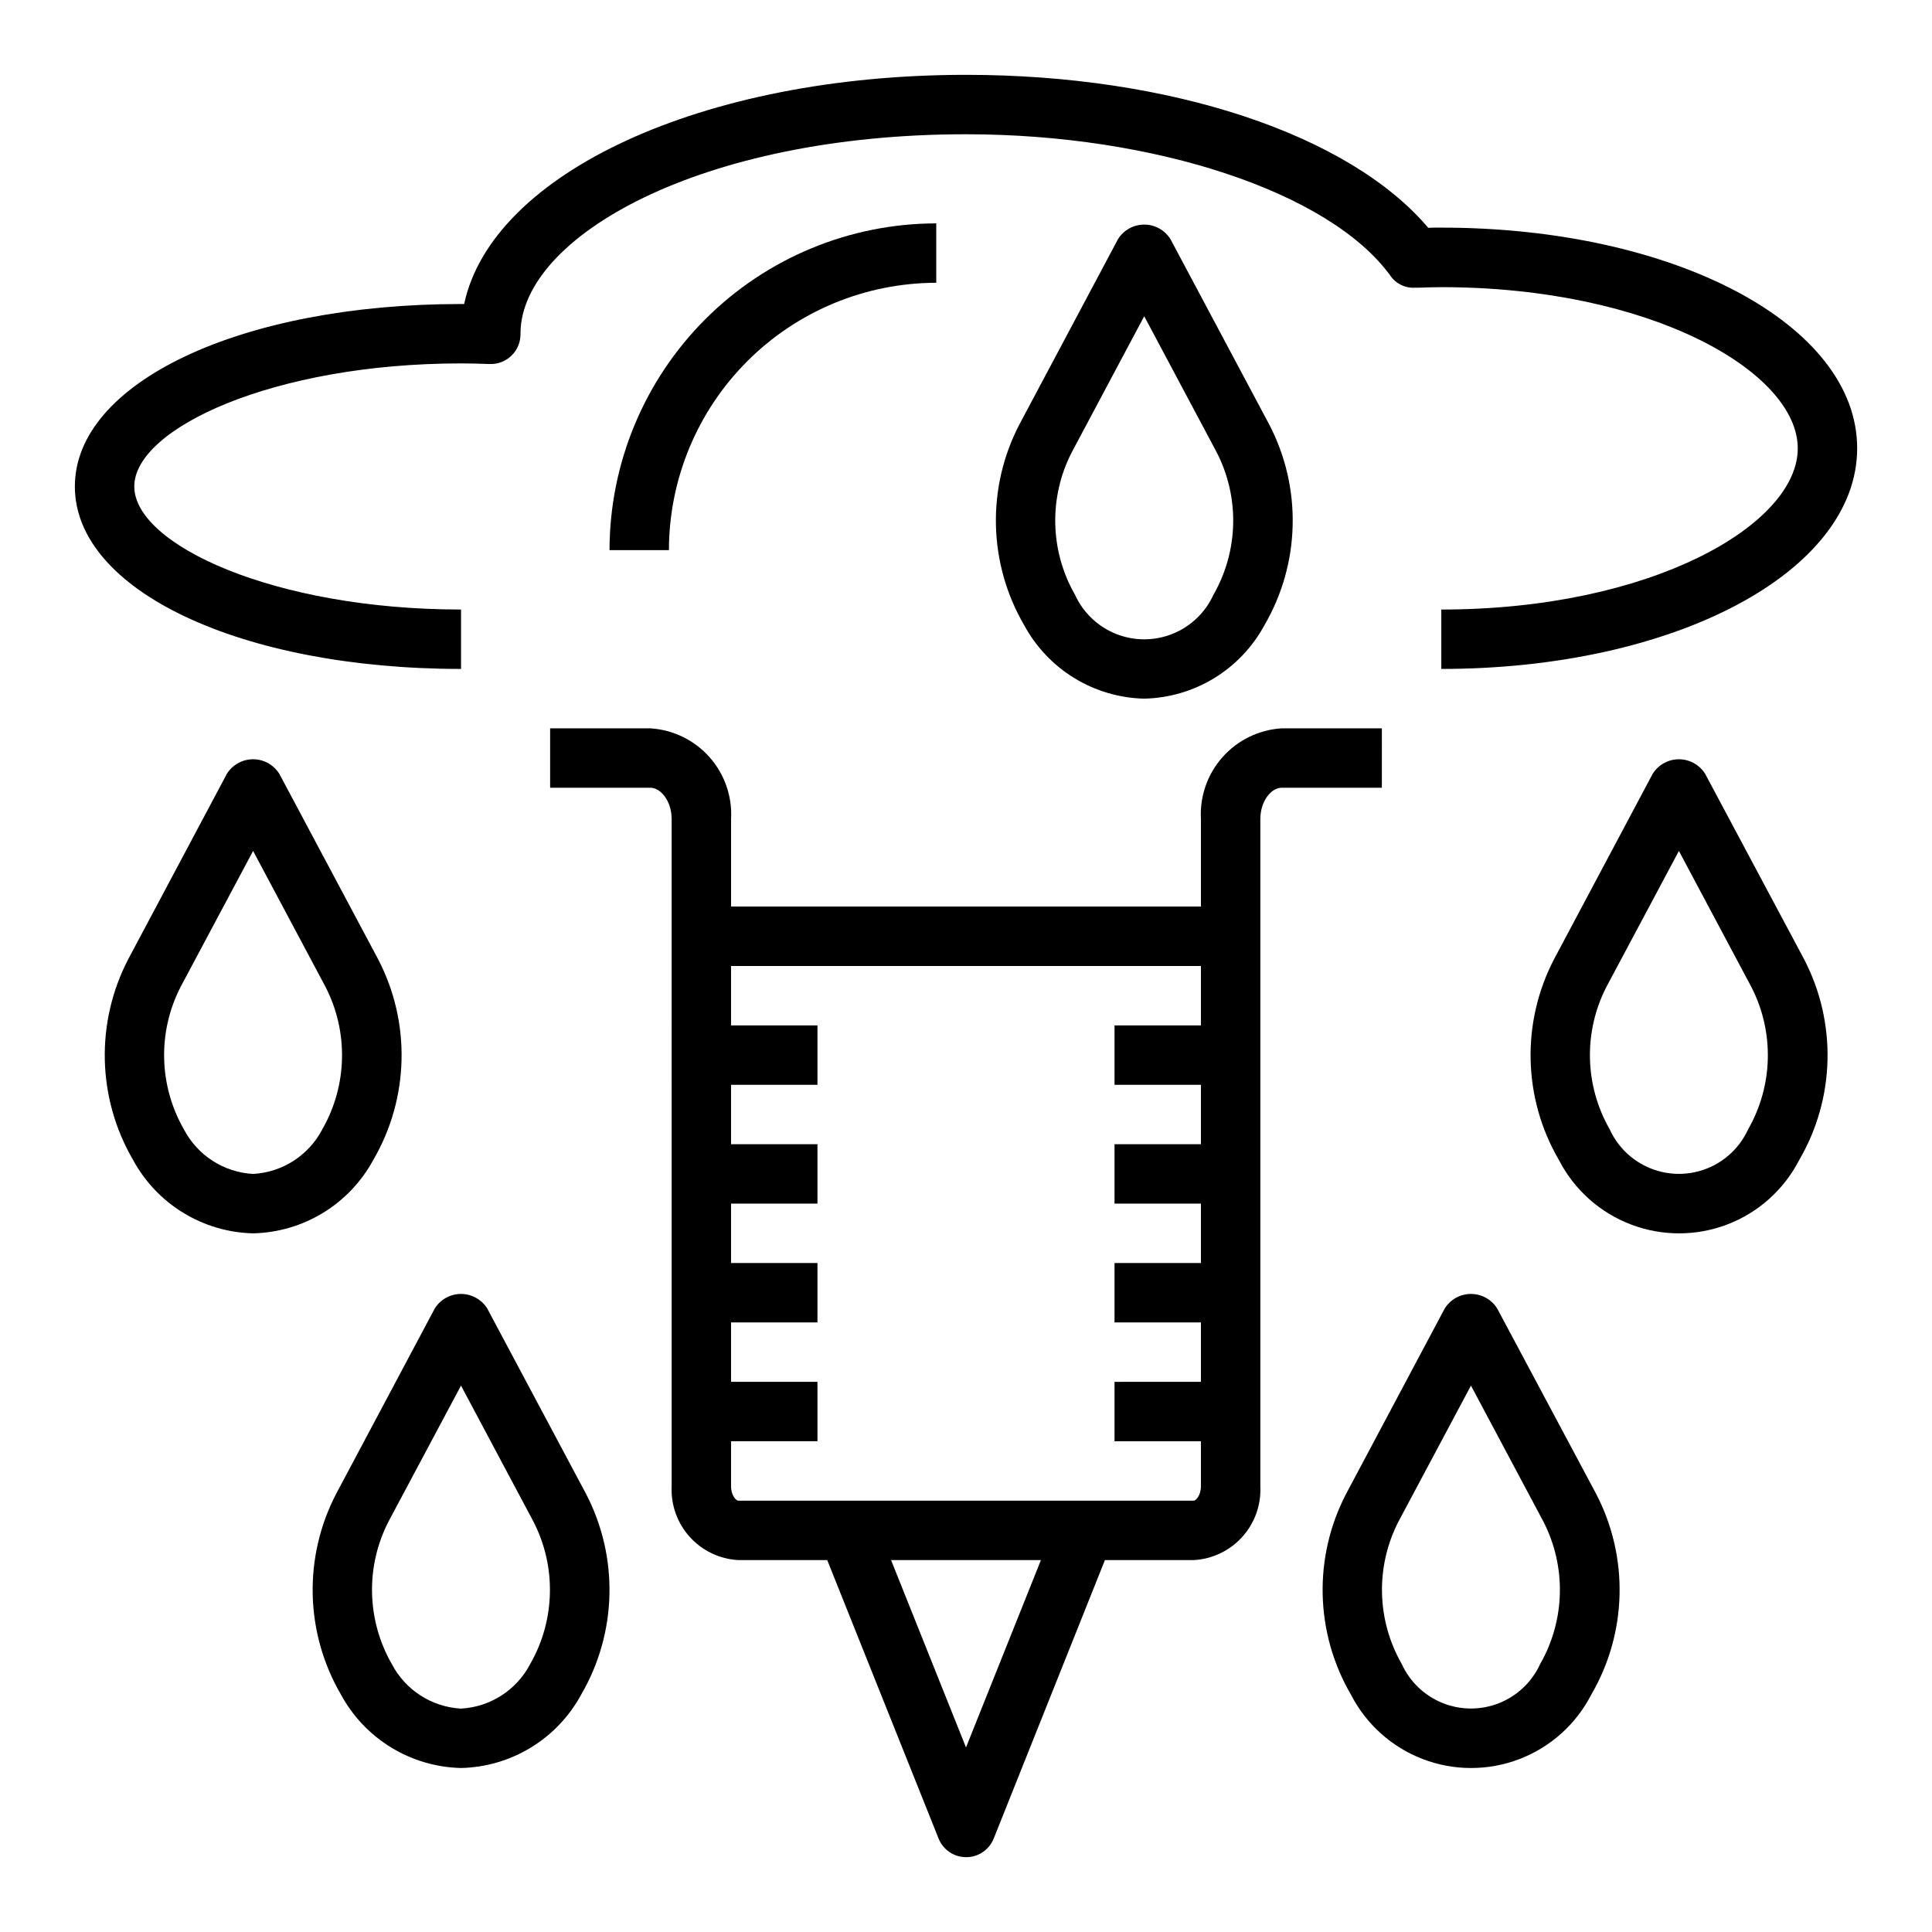 <?xml version="1.0" encoding="UTF-8"?>
<!-- The Best Svg Icon site in the world: iconSvg.co, Visit us! https://iconsvg.co -->
<svg fill="#000000" width="800px" height="800px" version="1.1" viewBox="144 144 512 512" xmlns="http://www.w3.org/2000/svg">
 <g>
  <path d="m595.88 349.07c-1.496-2.398-4.125-3.856-6.953-3.856-2.824 0-5.453 1.457-6.949 3.856l-26.113 49.074c-8.762 16.797-8.285 36.918 1.27 53.277 4.031 7.84 10.812 13.918 19.047 17.07 8.234 3.148 17.34 3.148 25.574 0 8.234-3.152 15.016-9.23 19.047-17.07 9.555-16.359 10.031-36.48 1.266-53.277zm11.383 94.227c-2.152 4.715-6.035 8.418-10.844 10.344-4.809 1.926-10.172 1.926-14.984 0-4.809-1.926-8.691-5.629-10.84-10.344-6.676-11.633-7.004-25.855-0.867-37.785l19.199-36.004 19.199 36.047v-0.004c6.125 11.918 5.797 26.125-0.863 37.746z"/>
  <path d="m242.91 451.42c9.551-16.359 10.031-36.48 1.266-53.277l-26.152-49.074c-1.496-2.398-4.121-3.856-6.949-3.856-2.828 0-5.453 1.457-6.953 3.856l-26.109 49.074c-8.766 16.797-8.285 36.918 1.266 53.277 3.121 5.75 7.703 10.578 13.289 13.988 5.582 3.41 11.965 5.289 18.508 5.441 6.547-0.145 12.941-2.019 18.531-5.43 5.59-3.414 10.18-8.242 13.305-14zm-13.504-8.125c-3.598 6.898-10.566 11.383-18.332 11.809-7.766-0.426-14.734-4.91-18.336-11.809-6.676-11.633-7-25.855-0.863-37.785l19.199-36.004 19.199 36.047v-0.004c6.121 11.918 5.797 26.125-0.867 37.746z"/>
  <path d="m510.21 337.02h-26.594c-6.016 0.379-11.641 3.125-15.641 7.637-4.004 4.512-6.059 10.422-5.715 16.441v23.152h-124.52v-23.152c0.344-6.019-1.711-11.93-5.711-16.441-4.004-4.512-9.625-7.258-15.645-7.637h-26.594v15.742h26.59c2.652 0 5.613 3.426 5.613 8.336l0.004 176.76c-0.242 4.93 1.473 9.75 4.773 13.418 3.297 3.664 7.91 5.883 12.836 6.16h23.617l29.504 73.777c1.191 2.996 4.09 4.961 7.312 4.961 3.223 0 6.121-1.965 7.312-4.961l29.465-73.777h23.578c4.922-0.277 9.535-2.496 12.836-6.16 3.297-3.668 5.012-8.488 4.773-13.418v-176.76c0-4.914 2.961-8.336 5.613-8.336h26.59zm-110.21 270.07-19.863-49.66h39.723zm60.395-65.402h-120.79c-0.473 0-1.867-1.316-1.867-3.832v-11.914h22.898v-15.742h-22.898v-15.746h22.898v-15.742h-22.898v-15.742h22.898v-15.746h-22.898v-15.742h22.898v-15.746h-22.898v-15.742h124.52v15.742h-22.898v15.742h22.898v15.742l-22.898 0.004v15.742h22.898v15.742l-22.898 0.004v15.742h22.898v15.742l-22.898 0.004v15.742h22.898v11.91c0 2.519-1.395 3.836-1.863 3.836z"/>
  <path d="m525.95 204.32c-1.164 0-2.312 0-3.457 0.047-20.945-24.742-68.285-40.535-122.49-40.535-69.844 0-125.6 26.098-133 60.734h-0.824c-58.34 0-102.34 20.789-102.34 48.359-0.004 27.566 43.996 48.348 102.34 48.348v-15.742c-49.594 0-86.594-17.219-86.594-32.613 0-15.398 37-32.613 86.594-32.613 2.566 0 5.094 0.078 7.613 0.164h-0.004c2.137 0.074 4.211-0.723 5.746-2.207s2.402-3.527 2.402-5.664v-0.441c0.324-25.445 47.688-52.578 118.07-52.578 50.16 0 96.387 15.391 112.41 37.414h-0.004c1.477 2.188 4.004 3.426 6.637 3.246h1c1.961-0.07 3.938-0.141 5.91-0.141 55.672 0 94.465 22.523 94.465 42.73 0 20.203-38.793 42.703-94.465 42.703v15.742c61.805 0 110.21-25.688 110.21-58.48 0.004-32.793-48.402-58.473-110.21-58.473z"/>
  <path d="m392.12 218.94v-15.742c-22.957 0.027-44.965 9.156-61.199 25.391s-25.363 38.242-25.391 61.199h15.742c0.023-18.781 7.492-36.793 20.773-50.074 13.285-13.281 31.293-20.754 50.074-20.773z"/>
  <path d="m540.77 490.76c-1.496-2.394-4.125-3.852-6.949-3.852-2.828 0-5.457 1.457-6.953 3.852l-26.109 49.074c-8.766 16.797-8.285 36.918 1.266 53.277 4.031 7.844 10.812 13.922 19.047 17.07 8.234 3.148 17.34 3.148 25.574 0 8.234-3.148 15.02-9.227 19.047-17.07 9.555-16.359 10.035-36.48 1.27-53.277zm11.383 94.23c-2.148 4.711-6.031 8.414-10.84 10.34-4.812 1.926-10.176 1.926-14.984 0-4.809-1.926-8.691-5.629-10.844-10.34-6.676-11.637-7-25.859-0.863-37.785l19.199-36.008 19.199 36.047c6.121 11.914 5.797 26.121-0.867 37.746z"/>
  <path d="m273.12 490.76c-1.496-2.394-4.125-3.852-6.949-3.852-2.828 0-5.457 1.457-6.953 3.852l-26.109 49.074c-8.766 16.797-8.289 36.918 1.266 53.277 3.121 5.754 7.703 10.578 13.285 13.988 5.586 3.414 11.969 5.289 18.512 5.441 6.547-0.145 12.938-2.019 18.531-5.43 5.59-3.414 10.18-8.242 13.301-14 9.555-16.359 10.031-36.48 1.27-53.277zm11.383 94.23c-3.598 6.894-10.566 11.383-18.332 11.809-7.769-0.426-14.734-4.914-18.336-11.809-6.676-11.637-7.004-25.859-0.867-37.785l19.203-36.008 19.199 36.047c6.121 11.914 5.797 26.121-0.867 37.746z"/>
  <path d="m447.23 329.15c6.547-0.145 12.941-2.016 18.531-5.43 5.59-3.41 10.18-8.238 13.305-13.996 9.551-16.359 10.031-36.48 1.266-53.277l-26.148-49.074c-1.5-2.398-4.125-3.856-6.953-3.856s-5.453 1.457-6.949 3.856l-26.113 49.074c-8.766 16.797-8.285 36.918 1.27 53.277 3.117 5.75 7.703 10.574 13.285 13.988 5.582 3.41 11.969 5.289 18.508 5.438zm-19.199-65.297 19.199-36.047 19.199 36.047c6.137 11.926 5.812 26.152-0.863 37.785-2.152 4.715-6.035 8.418-10.844 10.344s-10.176 1.926-14.984 0c-4.809-1.926-8.691-5.629-10.84-10.344-6.68-11.633-7.004-25.859-0.867-37.785z"/>
 </g>
</svg>
